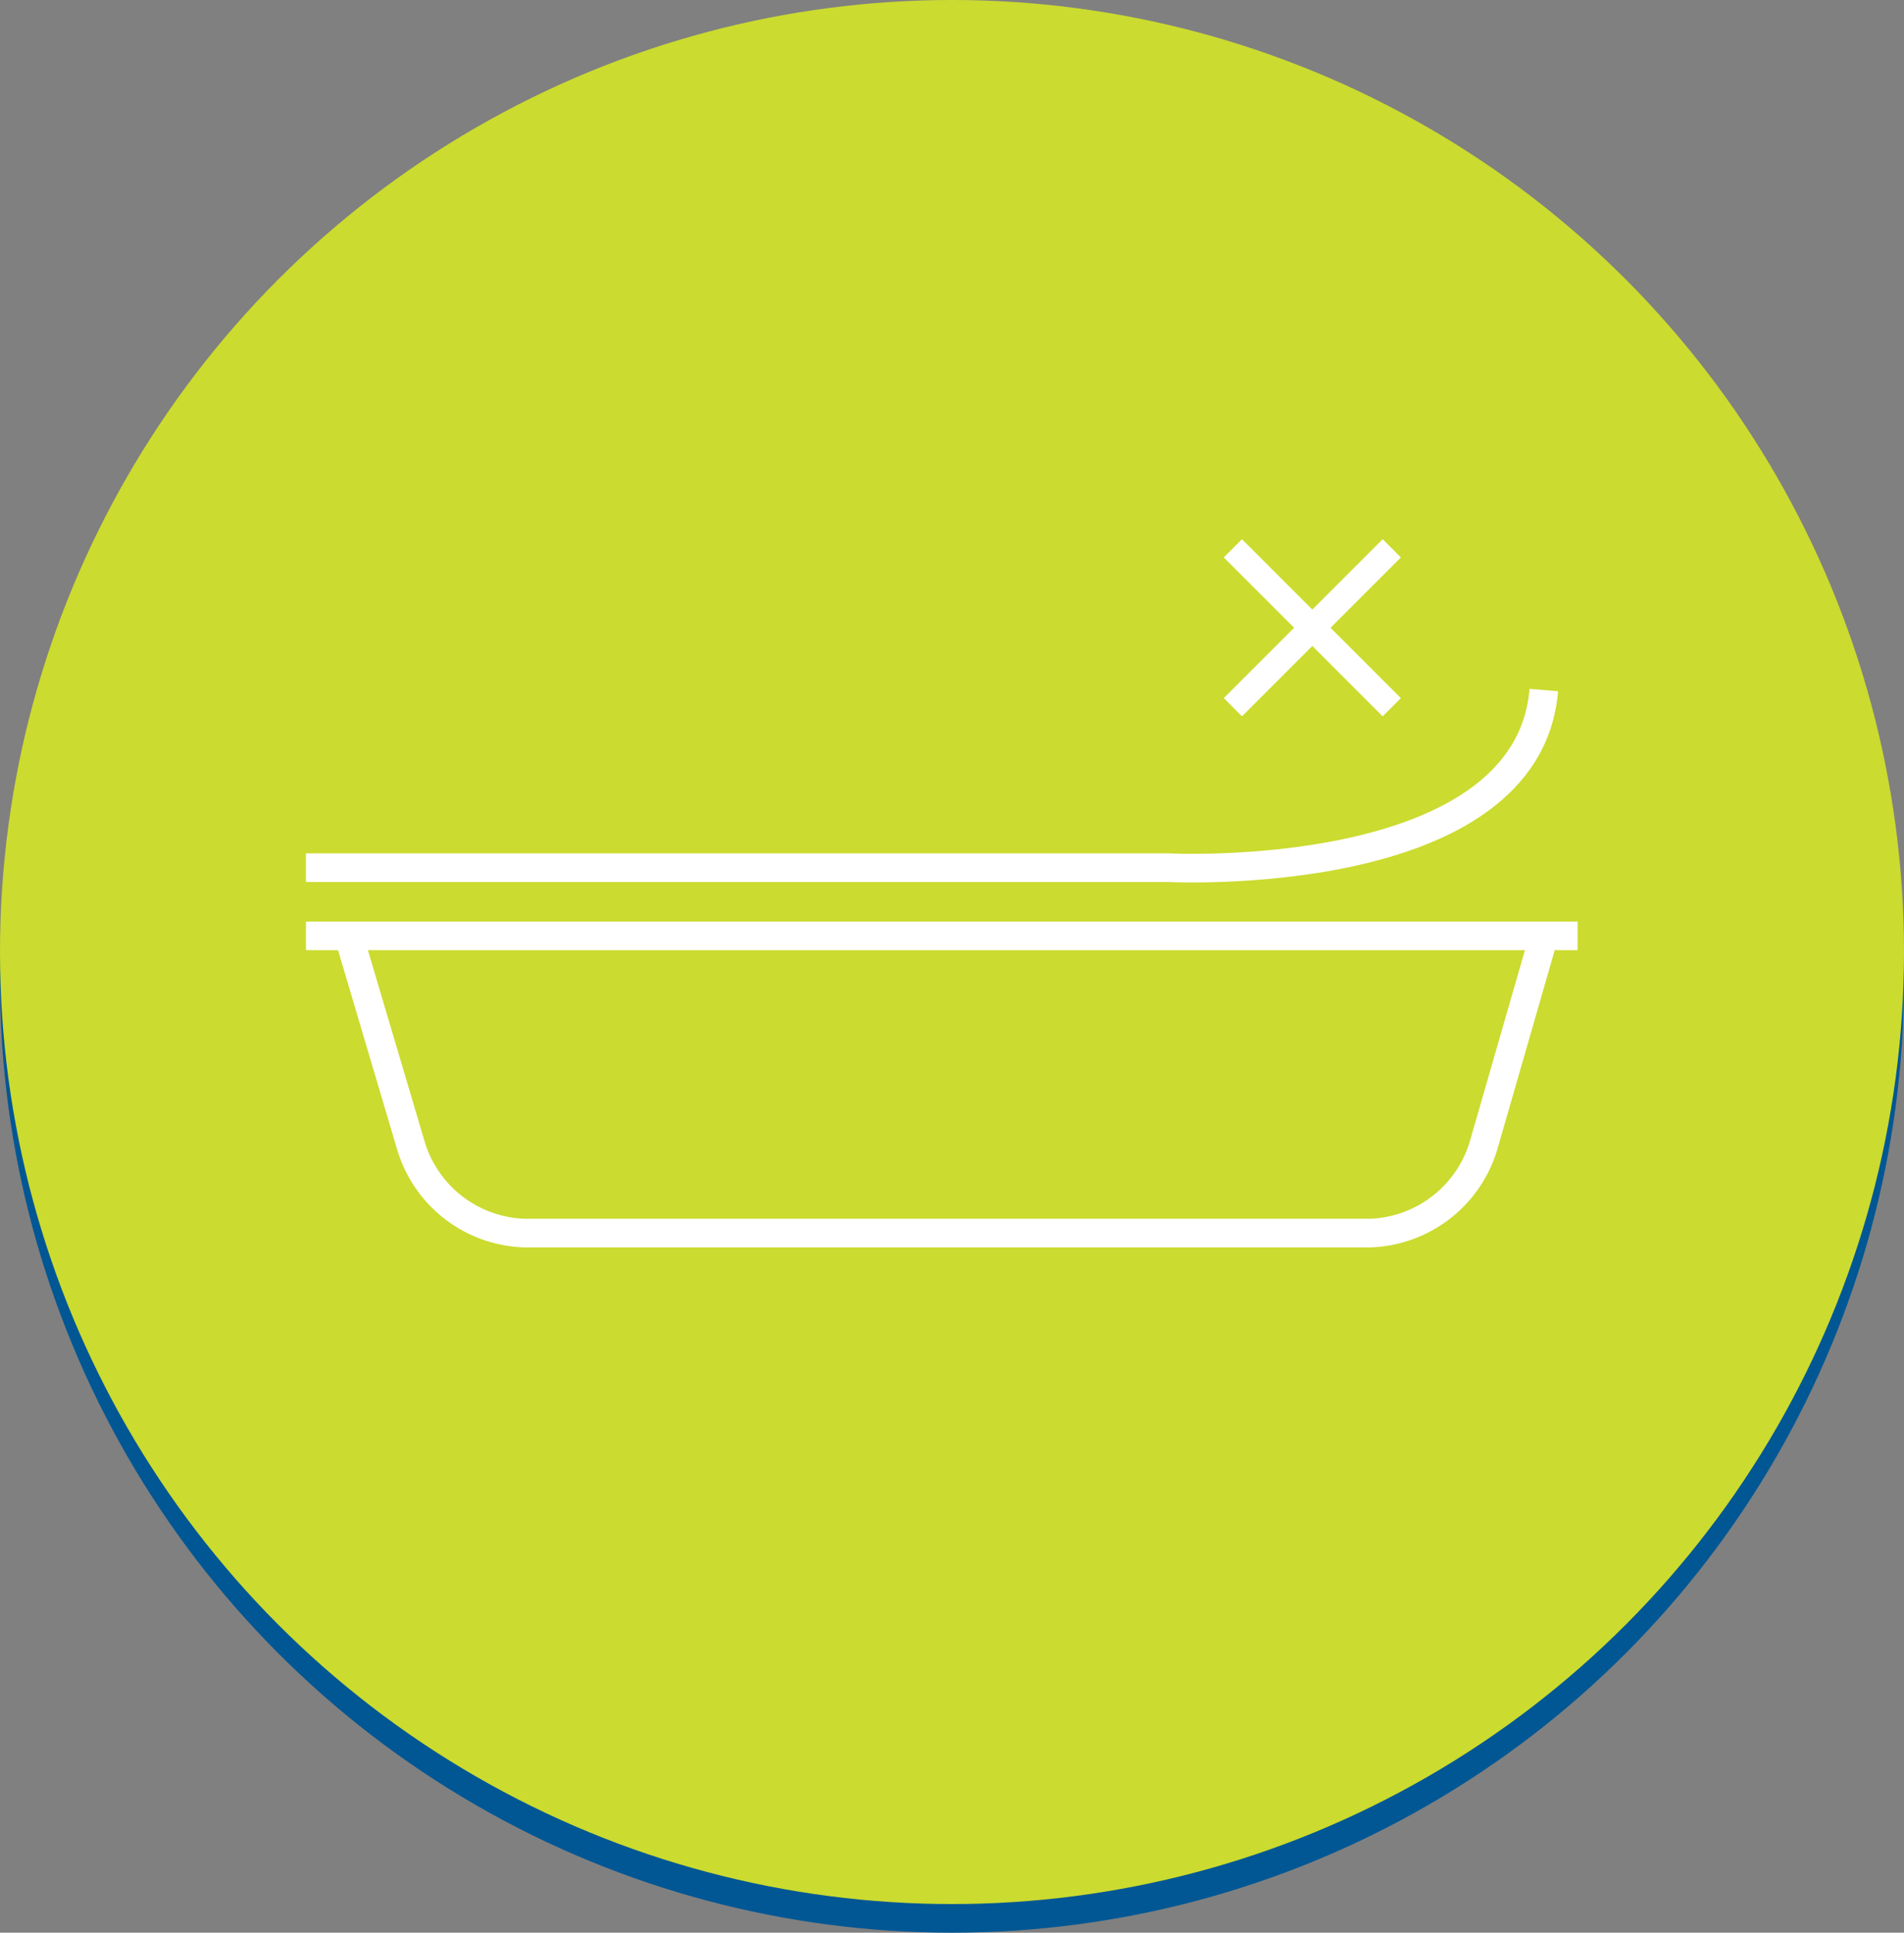 <svg id="txt" xmlns="http://www.w3.org/2000/svg" width="133" height="135" viewBox="0 0 133 135">
  <rect x="0" y="0" width="133" height="135" fill="#808080" stroke="none"/>
  <circle id="Ellipse_3" data-name="Ellipse 3" cx="66.5" cy="66.5" r="66.5" transform="translate(0 2)" fill="#005794"/>
  <circle id="Ellipse_4" data-name="Ellipse 4" cx="66.5" cy="66.5" r="66.5" fill="#cbdb2f"/>
  <line id="Line_3" data-name="Line 3" x2="88.83" transform="translate(21.37 65.37)" fill="none" stroke="#fff" stroke-miterlimit="10" stroke-width="2"/>
  <path id="Path_3" data-name="Path 3" d="M107.85,65.37l-4.19,14.54a8.57,8.57,0,0,1-7.91,6.22H36.58a8.57,8.57,0,0,1-7.91-6.22L24.36,65.37" fill="none" stroke="#fff" stroke-miterlimit="10" stroke-width="2"/>
  <path id="Path_4" data-name="Path 4" d="M21.37,60.61H81.62s25.08,1.27,26.22-12.41" fill="none" stroke="#fff" stroke-miterlimit="10" stroke-width="2"/>
  <line id="Line_4" data-name="Line 4" x2="11.1" y2="11.1" transform="translate(86.12 38.3)" fill="none" stroke="#fff" stroke-miterlimit="10" stroke-width="1.8"/>
  <line id="Line_5" data-name="Line 5" x1="11.1" y2="11.1" transform="translate(86.12 38.3)" fill="none" stroke="#fff" stroke-miterlimit="10" stroke-width="1.8"/>
</svg>
